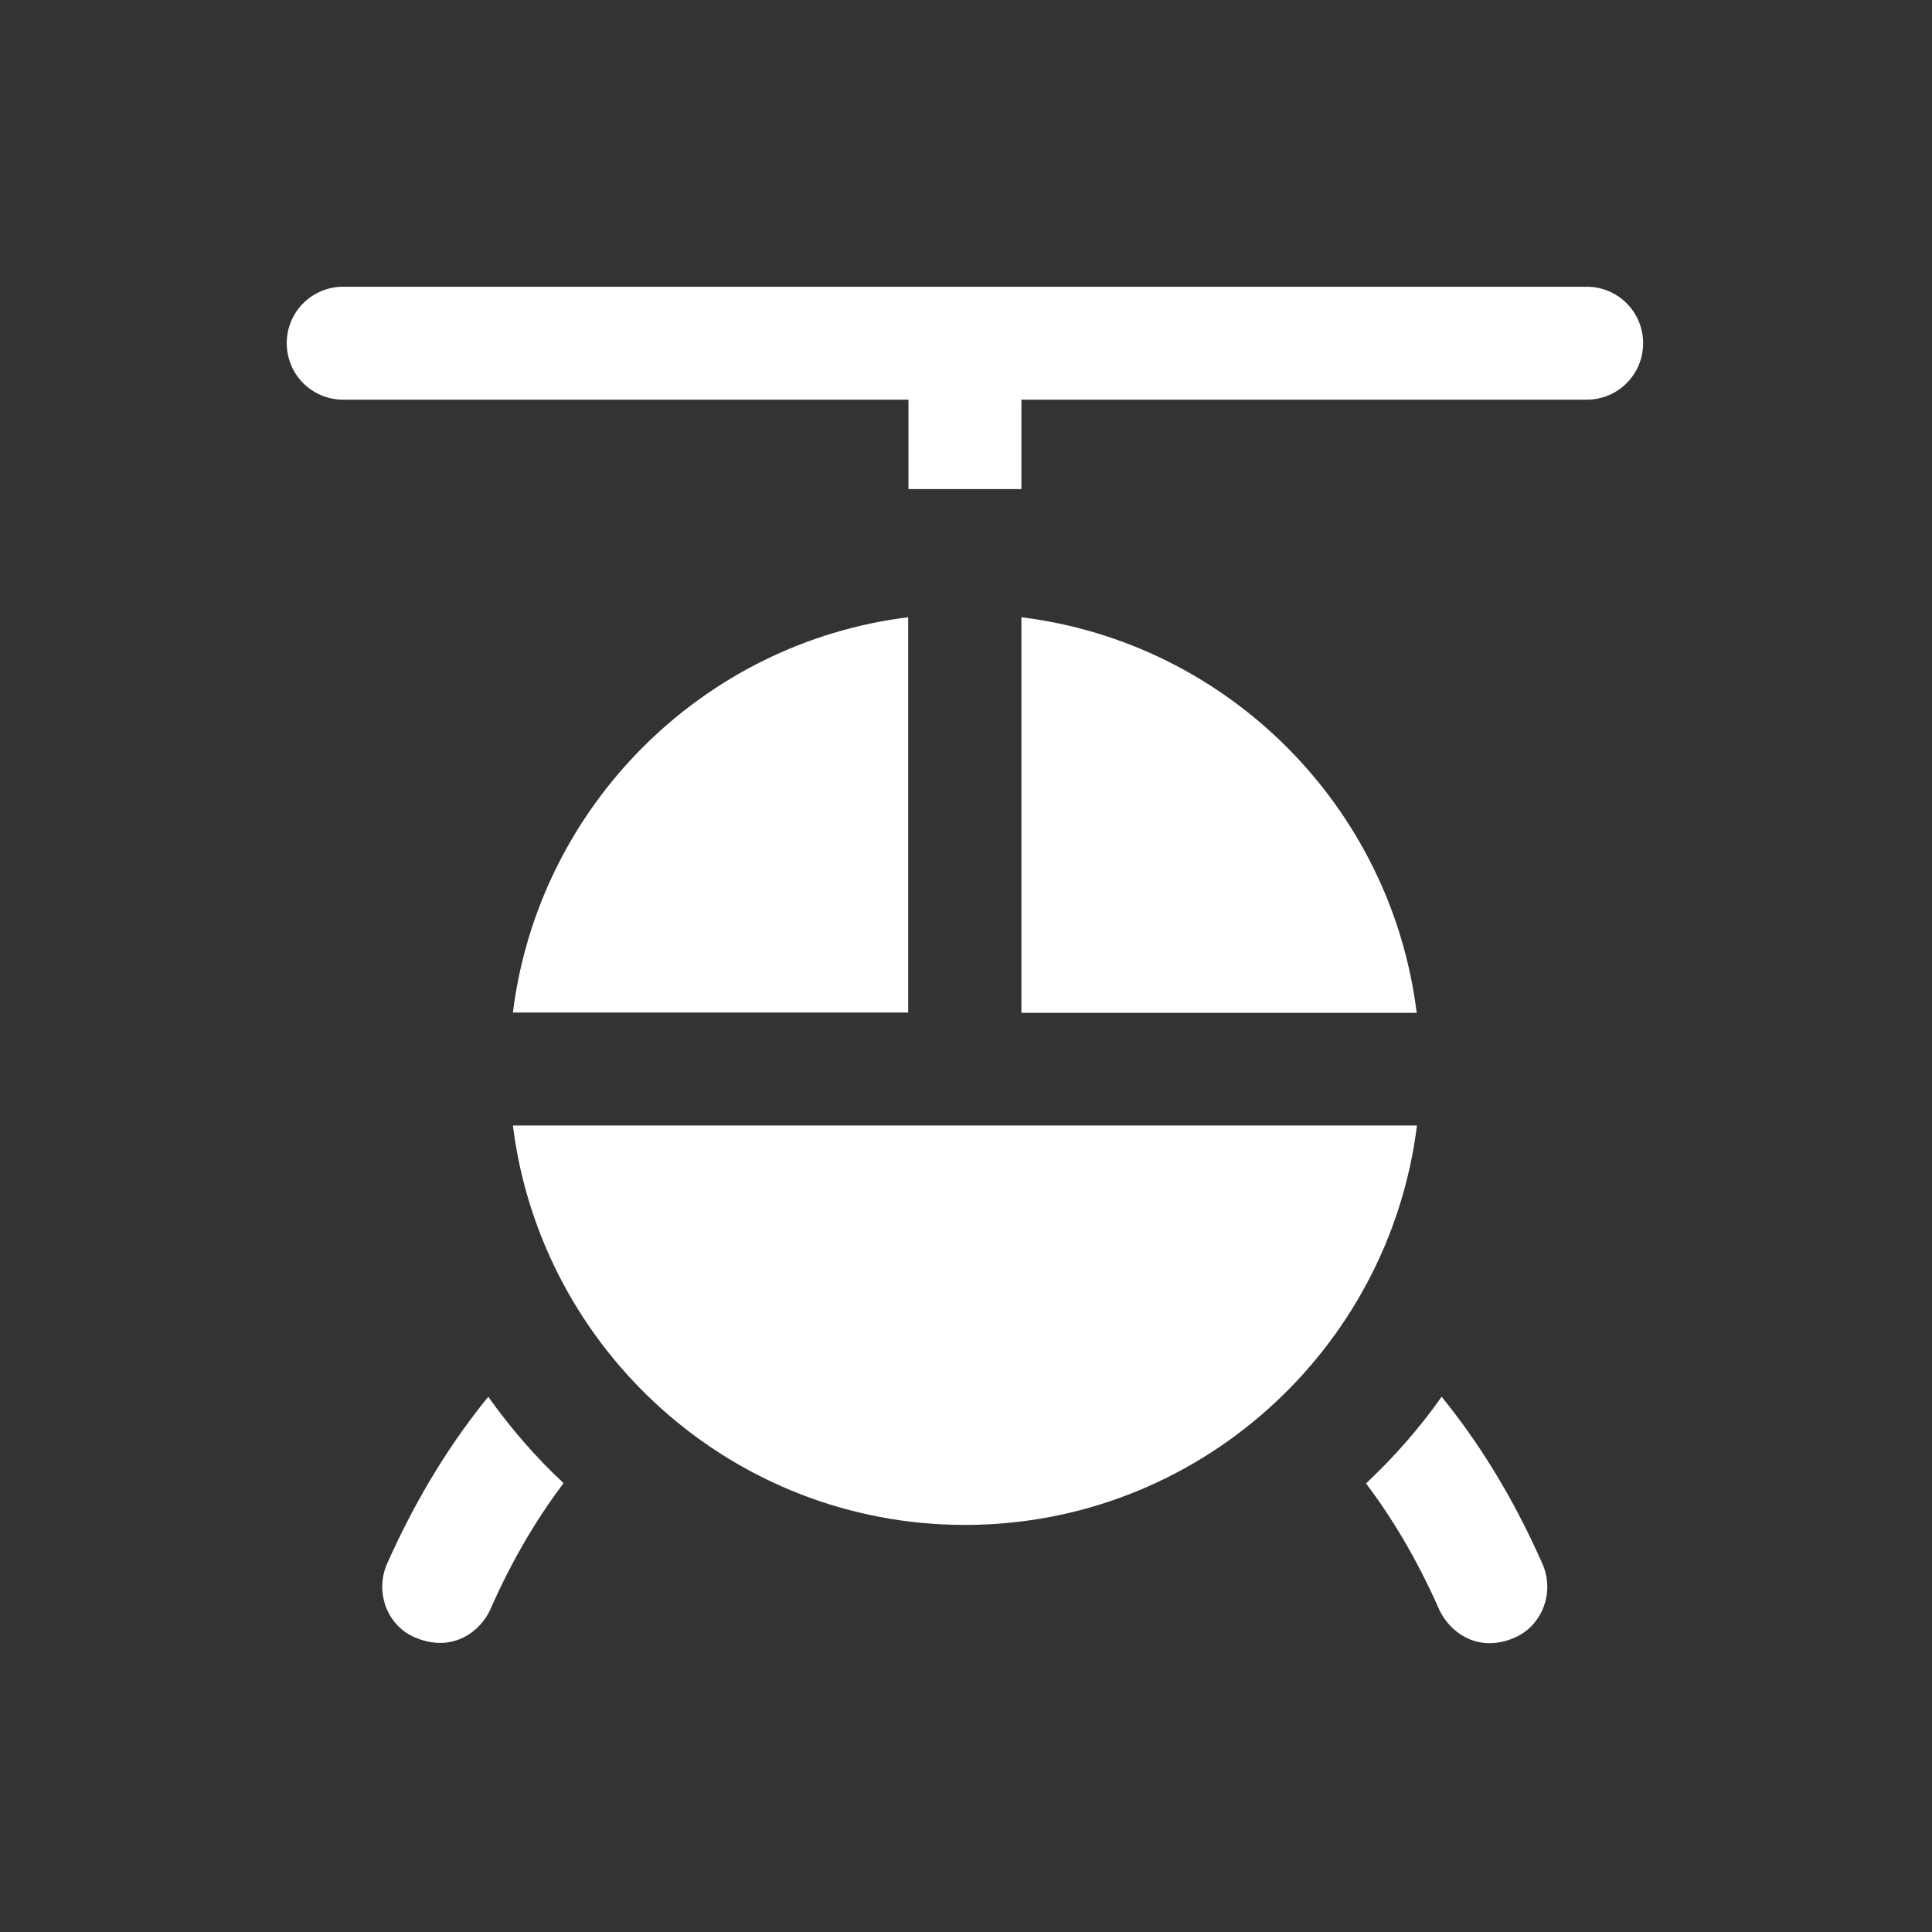 <?xml version="1.0" encoding="UTF-8" standalone="no"?>
<svg
   xmlns:dc="http://purl.org/dc/elements/1.1/"
   xmlns:cc="http://creativecommons.org/ns#"
   xmlns:rdf="http://www.w3.org/1999/02/22-rdf-syntax-ns#"
   xmlns:svg="http://www.w3.org/2000/svg"
   xmlns="http://www.w3.org/2000/svg"
   height="128"
   width="128"
   xml:space="preserve"
   viewBox="0 0 122.838 122.838"
   y="0px"
   x="0px"
   id="Capa_1"
   version="1.1"><rect x="0" y="0" width="122.838" height="122.838" fill="#333333" stroke="none"/><defs
   id="defs36" />

<g
   transform="translate(0,-368.513)"
   id="g4">
</g>
<g
   transform="translate(0,-368.513)"
   id="g6">
</g>
<g
   transform="translate(0,-368.513)"
   id="g8">
</g>
<g
   transform="translate(0,-368.513)"
   id="g10">
</g>
<g
   transform="translate(0,-368.513)"
   id="g12">
</g>
<g
   transform="translate(0,-368.513)"
   id="g14">
</g>
<g
   transform="translate(0,-368.513)"
   id="g16">
</g>
<g
   transform="translate(0,-368.513)"
   id="g18">
</g>
<g
   transform="translate(0,-368.513)"
   id="g20">
</g>
<g
   transform="translate(0,-368.513)"
   id="g22">
</g>
<g
   transform="translate(0,-368.513)"
   id="g24">
</g>
<g
   transform="translate(0,-368.513)"
   id="g26">
</g>
<g
   transform="translate(0,-368.513)"
   id="g28">
</g>
<g
   transform="translate(0,-368.513)"
   id="g30">
</g>
<g
   transform="translate(0,-368.513)"
   id="g32">
</g>
<g
   transform="matrix(0.176,0,0,0.176,16.295,16.295)"
   id="g4168"><g
     id="g4170"><path
       style="fill:#ffffff"
       d="m 83.8,412 c -12.8,15.7 -25.4,35.3 -36.5,60.2 -4.6,10.3 -0.1,22.7 10.4,26.9 13.7,5.6 23.6,-2.8 26.9,-10.4 8.2,-18.6 17.3,-33.4 26.4,-45.5 C 101,433.9 91.9,423.4 83.8,412 Z"
       id="path4172" /><path
       style="fill:#ffffff"
       d="m 428.2,412 c -8,11.4 -17.2,21.8 -27.3,31.3 9.1,12.1 18.2,26.9 26.4,45.5 3.4,7.6 13.3,16 26.9,10.4 10.4,-4.3 15,-16.6 10.4,-26.9 -11,-24.9 -23.6,-44.6 -36.4,-60.3 z"
       id="path4174" /><path
       style="fill:#ffffff"
       d="M 480.6,11 31.4,11 C 20.1,11 11,20.1 11,31.4 c 0,11.3 9.1,20.4 20.4,20.4 l 204.2,0 0,32.3 40.8,0 0,-32.3 204.2,0 C 491.9,51.8 501,42.7 501,31.4 501,20.1 491.9,11 480.6,11 Z"
       id="path4176" /><path
       style="fill:#ffffff"
       d="m 276.4,130.4 0,142.9 142.8,0 C 410,198.7 350.9,139.6 276.4,130.4 Z"
       id="path4178" /><path
       style="fill:#ffffff"
       d="m 92.7,273.2 142.8,0 0,-142.8 C 161.1,139.6 102,198.7 92.7,273.2 Z"
       id="path4180" /><path
       style="fill:#ffffff"
       d="m 92.7,314 c 10.1,81.2 79.4,144.3 163.3,144.3 83.9,0 153.2,-63.1 163.3,-144.3 l -326.6,0 z"
       id="path4182" /></g></g></svg>